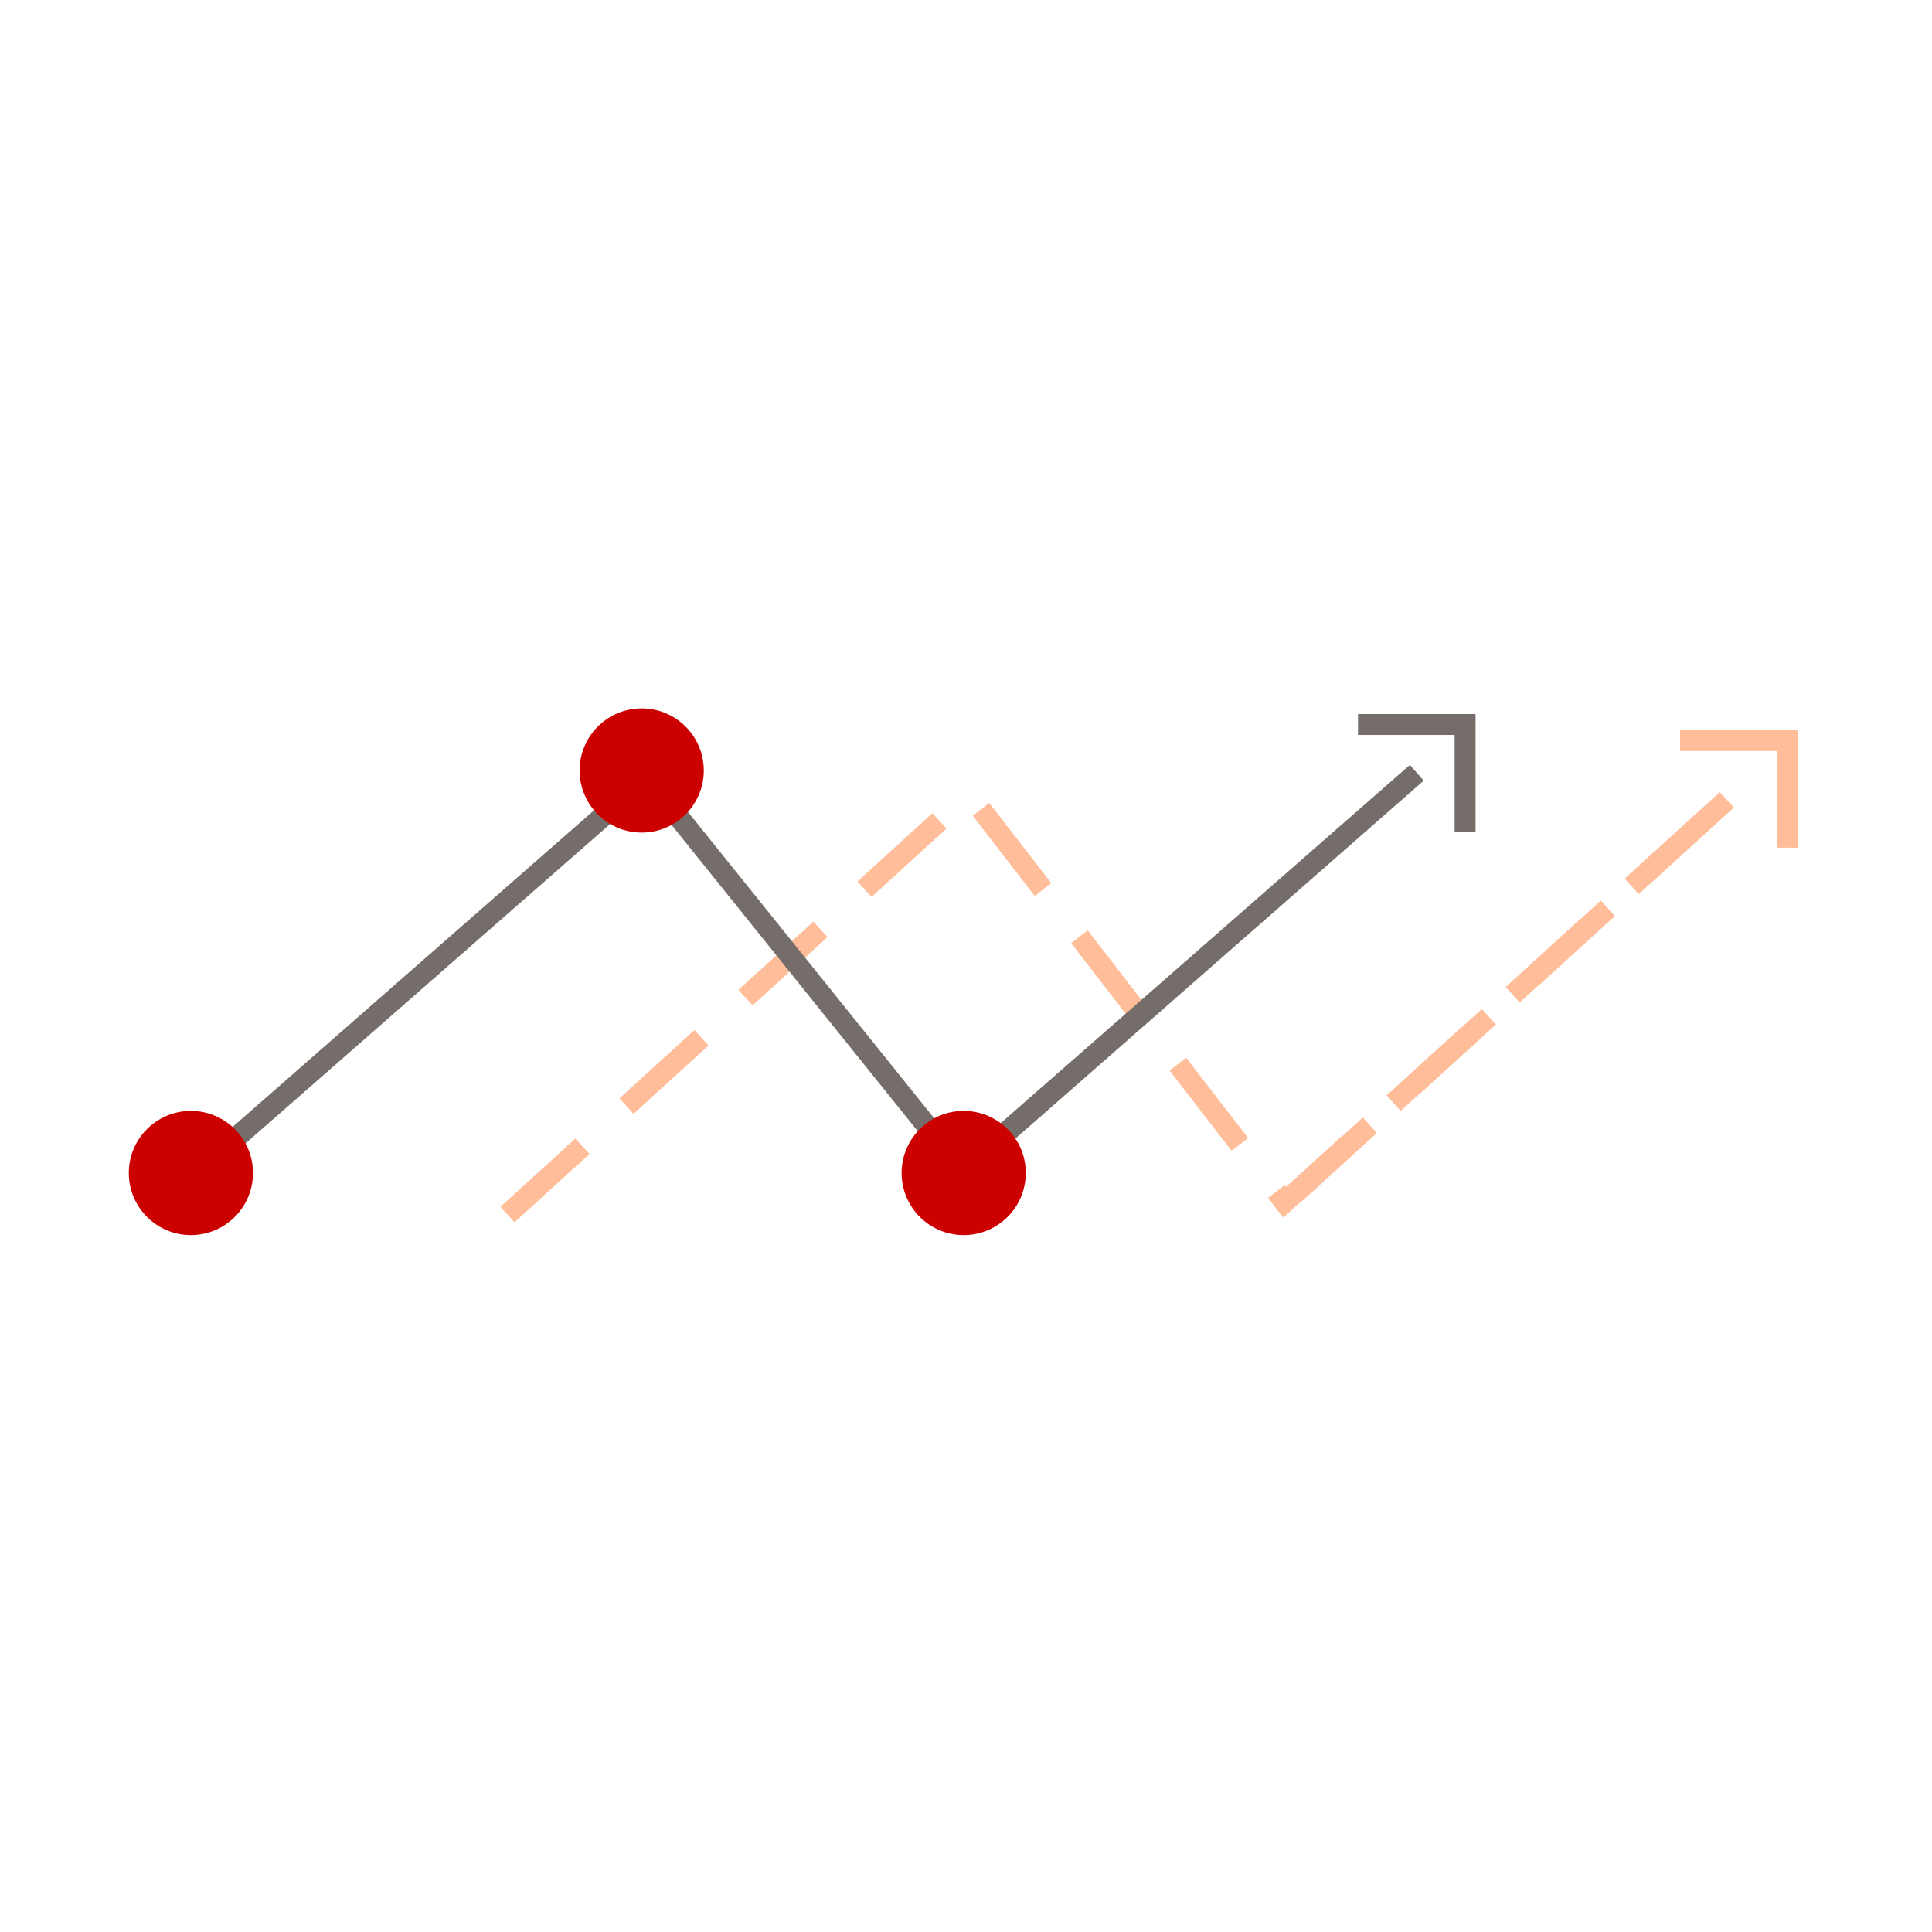 <svg width="120" height="120" viewBox="0 0 120 120" fill="none" xmlns="http://www.w3.org/2000/svg">
<path d="M32 75L60.191 49.312L79.79 74.678L108 49L79.809 74.699" stroke="#FF5C00" stroke-opacity="0.4" stroke-width="1.3" stroke-miterlimit="10" stroke-linecap="square" stroke-dasharray="5 5"/>
<path d="M105 46H111V52" stroke="#FF5C00" stroke-opacity="0.4" stroke-width="1.3" stroke-miterlimit="10" stroke-linecap="square"/>
<path d="M85 45H91V51" stroke="#756D69" stroke-width="1.3" stroke-miterlimit="10" stroke-linecap="square"/>
<path d="M12 73L40.191 48.309L59.79 72.691L88 48L59.809 72.71" stroke="#756D69" stroke-width="1.3" stroke-miterlimit="10" stroke-linecap="square"/>
<path d="M11.856 76.713C13.986 76.713 15.713 74.986 15.713 72.856C15.713 70.727 13.986 69 11.856 69C9.727 69 8 70.727 8 72.856C8 74.986 9.727 76.713 11.856 76.713Z" fill="#CD0000"/>
<path d="M59.856 76.713C61.986 76.713 63.713 74.986 63.713 72.856C63.713 70.727 61.986 69 59.856 69C57.727 69 56 70.727 56 72.856C56 74.986 57.727 76.713 59.856 76.713Z" fill="#CD0000"/>
<path d="M39.856 51.713C41.986 51.713 43.713 49.986 43.713 47.856C43.713 45.727 41.986 44 39.856 44C37.727 44 36 45.727 36 47.856C36 49.986 37.727 51.713 39.856 51.713Z" fill="#CD0000"/>
</svg>

